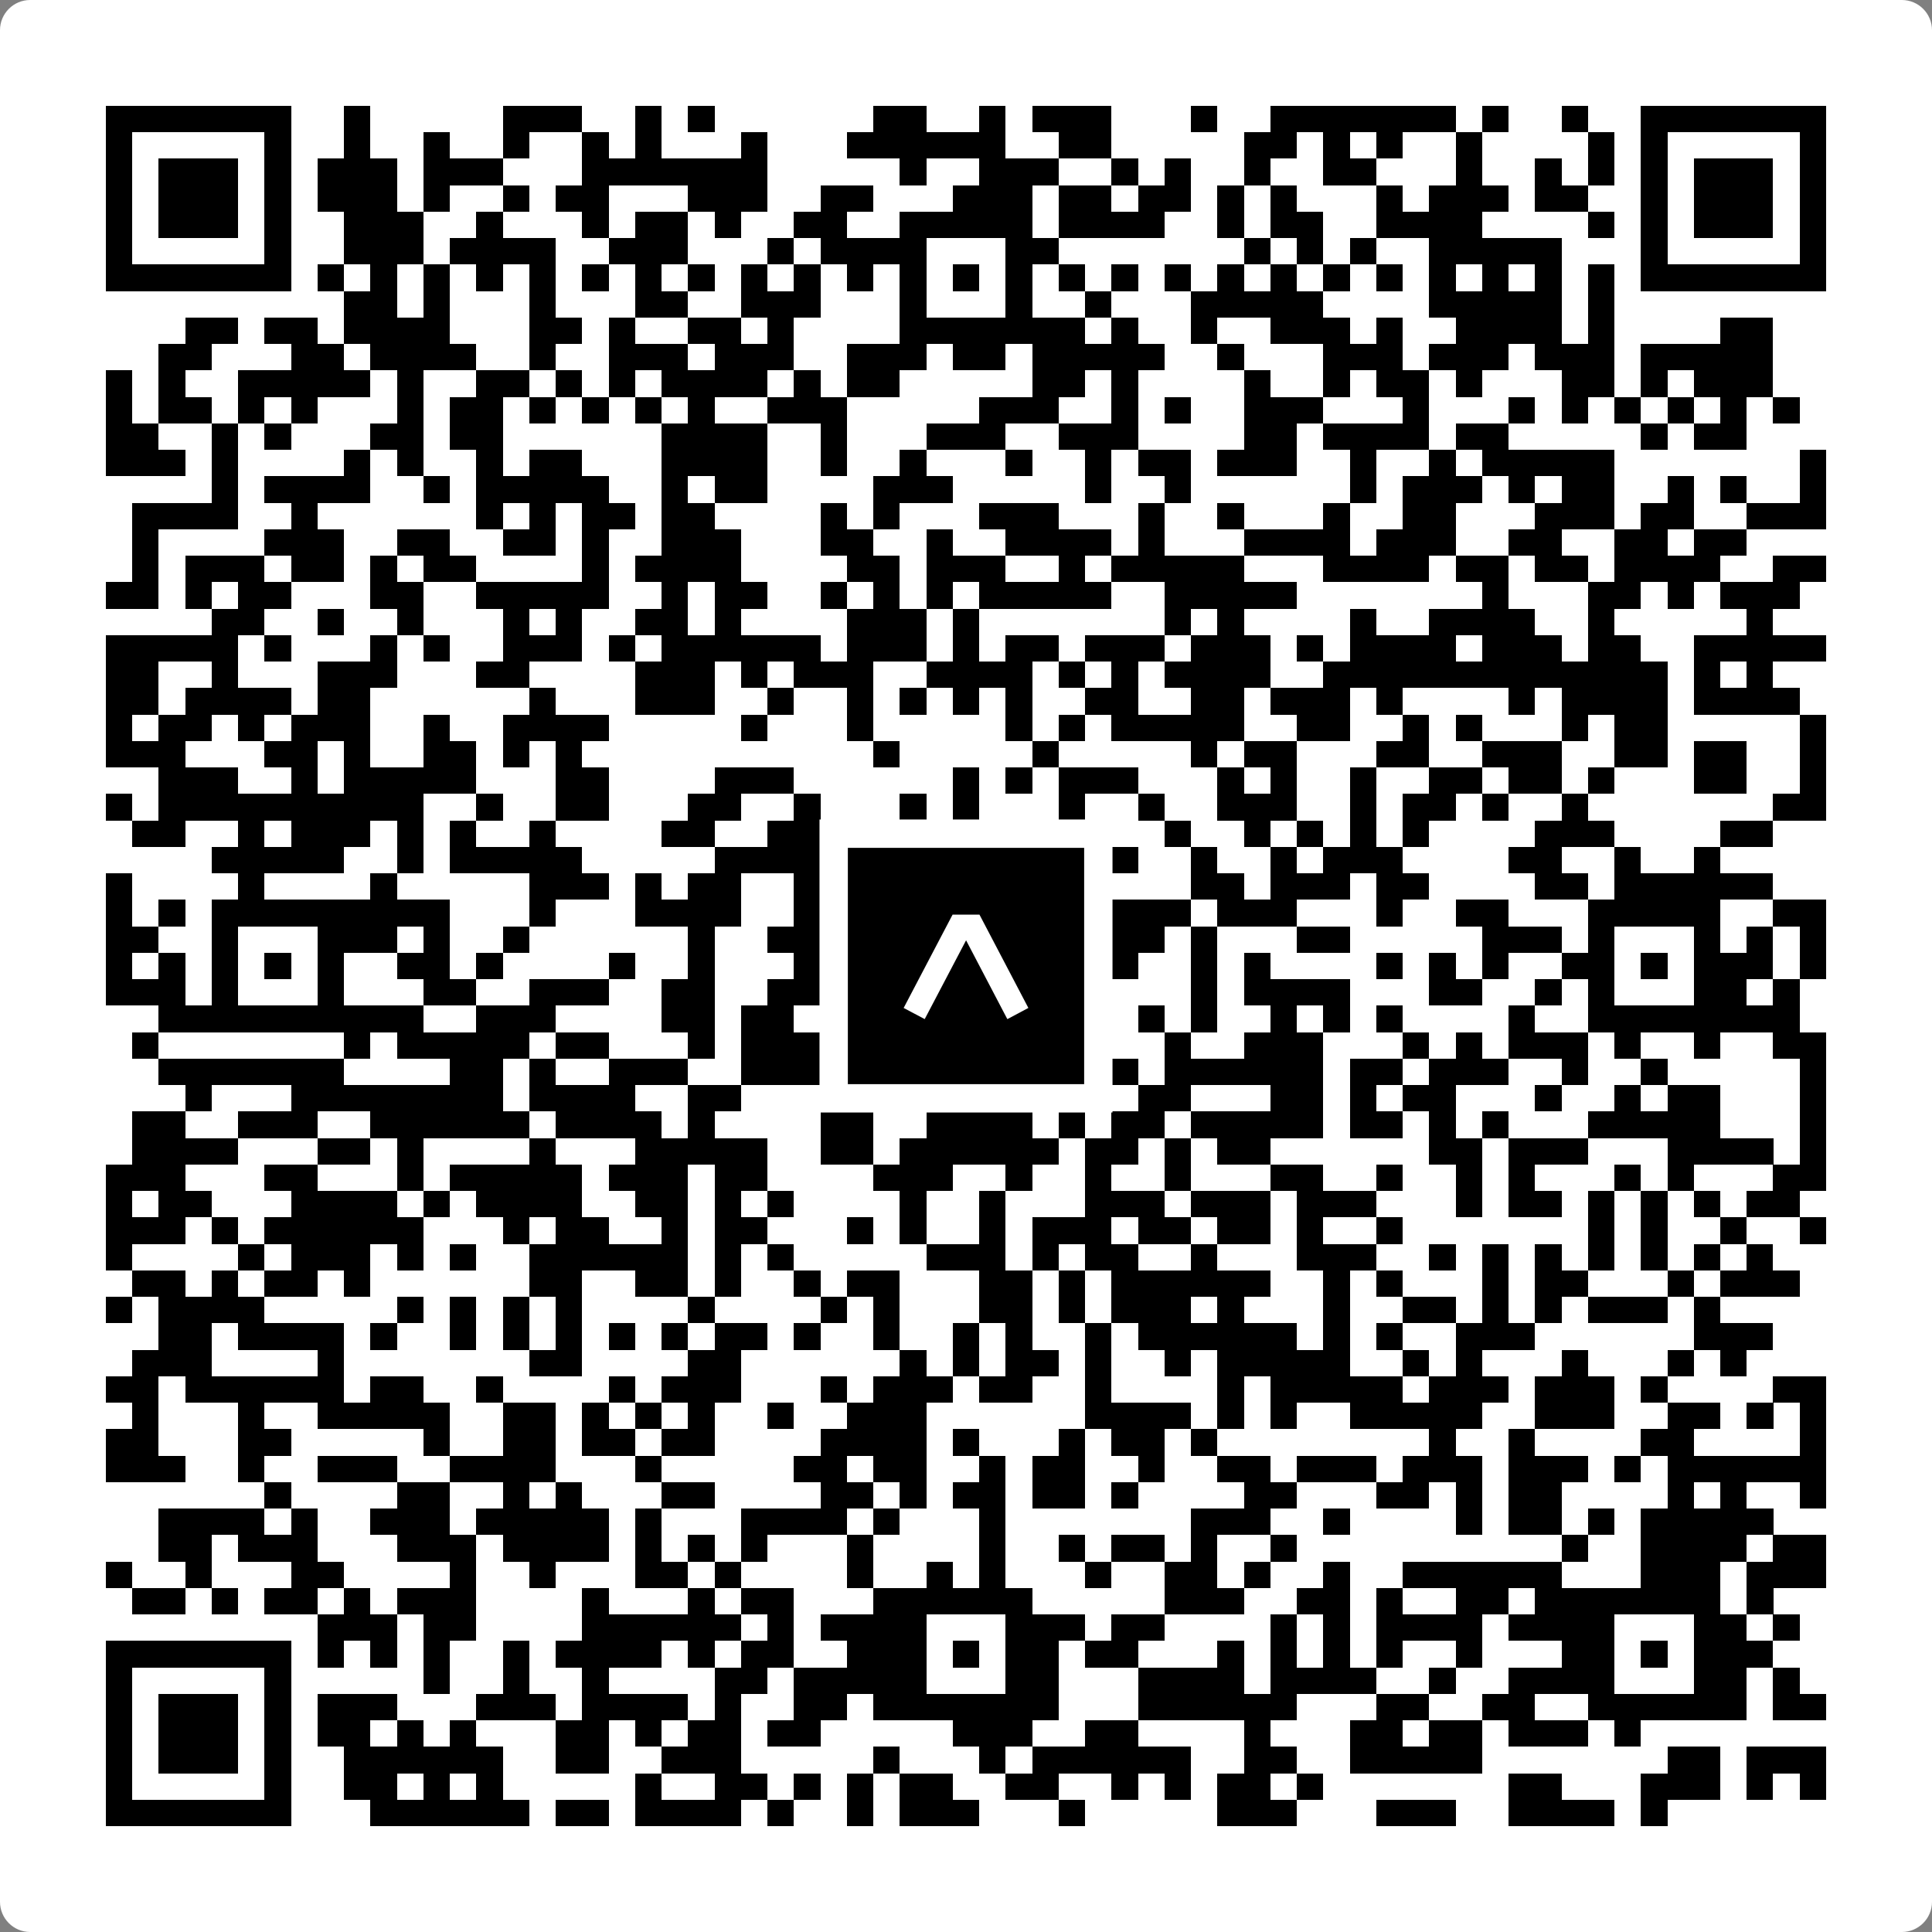 <svg width="512" height="512" viewBox="0 0 512 512" fill="none" xmlns="http://www.w3.org/2000/svg">
    <rect x="0" y="0" width="512" height="512" fill="#808080" stroke="none"/>
    <path d="M0 8C0 3.582 3.582 0 8 0H504C508.418 0 512 3.582 512 8V504C512 508.418 508.418 512 504 512H8C3.582 512 0 508.418 0 504V8Z" fill="white"/>
    <svg xmlns="http://www.w3.org/2000/svg" viewBox="0 0 73 73" shape-rendering="crispEdges" height="512" width="512" x="0" y="0"><path stroke="#000000" d="M4 4.5h7m2 0h1m5 0h3m2 0h1m1 0h1m6 0h2m2 0h1m1 0h3m3 0h1m2 0h7m1 0h1m2 0h1m2 0h7M4 5.5h1m5 0h1m2 0h1m2 0h1m2 0h1m2 0h1m1 0h1m3 0h1m3 0h6m2 0h2m5 0h2m1 0h1m1 0h1m2 0h1m4 0h1m1 0h1m5 0h1M4 6.5h1m1 0h3m1 0h1m1 0h3m1 0h3m3 0h7m5 0h1m2 0h3m2 0h1m1 0h1m2 0h1m2 0h2m3 0h1m2 0h1m1 0h1m1 0h1m1 0h3m1 0h1M4 7.5h1m1 0h3m1 0h1m1 0h3m1 0h1m2 0h1m1 0h2m3 0h3m2 0h2m3 0h3m1 0h2m1 0h2m1 0h1m1 0h1m3 0h1m1 0h3m1 0h2m2 0h1m1 0h3m1 0h1M4 8.5h1m1 0h3m1 0h1m2 0h3m2 0h1m3 0h1m1 0h2m1 0h1m2 0h2m2 0h5m1 0h4m2 0h1m1 0h2m2 0h4m4 0h1m1 0h1m1 0h3m1 0h1M4 9.5h1m5 0h1m2 0h3m1 0h4m2 0h3m3 0h1m1 0h4m3 0h2m7 0h1m1 0h1m1 0h1m2 0h5m3 0h1m5 0h1M4 10.5h7m1 0h1m1 0h1m1 0h1m1 0h1m1 0h1m1 0h1m1 0h1m1 0h1m1 0h1m1 0h1m1 0h1m1 0h1m1 0h1m1 0h1m1 0h1m1 0h1m1 0h1m1 0h1m1 0h1m1 0h1m1 0h1m1 0h1m1 0h1m1 0h1m1 0h1m1 0h7M13 11.5h2m1 0h1m3 0h1m3 0h2m2 0h3m3 0h1m3 0h1m2 0h1m3 0h5m4 0h5m1 0h1M7 12.5h2m1 0h2m1 0h4m3 0h2m1 0h1m2 0h2m1 0h1m4 0h7m1 0h1m2 0h1m2 0h3m1 0h1m2 0h4m1 0h1m4 0h2M6 13.5h2m3 0h2m1 0h4m2 0h1m2 0h3m1 0h3m2 0h3m1 0h2m1 0h5m2 0h1m3 0h3m1 0h3m1 0h3m1 0h5M4 14.5h1m1 0h1m2 0h5m1 0h1m2 0h2m1 0h1m1 0h1m1 0h4m1 0h1m1 0h2m5 0h2m1 0h1m4 0h1m2 0h1m1 0h2m1 0h1m3 0h2m1 0h1m1 0h3M4 15.5h1m1 0h2m1 0h1m1 0h1m3 0h1m1 0h2m1 0h1m1 0h1m1 0h1m1 0h1m2 0h3m5 0h3m2 0h1m1 0h1m2 0h3m3 0h1m3 0h1m1 0h1m1 0h1m1 0h1m1 0h1m1 0h1M4 16.5h2m2 0h1m1 0h1m3 0h2m1 0h2m6 0h4m2 0h1m3 0h3m2 0h3m4 0h2m1 0h4m1 0h2m5 0h1m1 0h2M4 17.5h3m1 0h1m4 0h1m1 0h1m2 0h1m1 0h2m3 0h4m2 0h1m2 0h1m3 0h1m2 0h1m1 0h2m1 0h3m2 0h1m2 0h1m1 0h5m7 0h1M8 18.5h1m1 0h4m2 0h1m1 0h5m2 0h1m1 0h2m4 0h3m5 0h1m2 0h1m6 0h1m1 0h3m1 0h1m1 0h2m2 0h1m1 0h1m2 0h1M5 19.5h4m2 0h1m6 0h1m1 0h1m1 0h2m1 0h2m4 0h1m1 0h1m3 0h3m3 0h1m2 0h1m3 0h1m2 0h2m3 0h3m1 0h2m2 0h3M5 20.5h1m4 0h3m2 0h2m2 0h2m1 0h1m2 0h3m3 0h2m2 0h1m2 0h4m1 0h1m3 0h4m1 0h3m2 0h2m2 0h2m1 0h2M5 21.5h1m1 0h3m1 0h2m1 0h1m1 0h2m4 0h1m1 0h4m4 0h2m1 0h3m2 0h1m1 0h5m3 0h4m1 0h2m1 0h2m1 0h4m2 0h2M4 22.5h2m1 0h1m1 0h2m3 0h2m2 0h5m2 0h1m1 0h2m2 0h1m1 0h1m1 0h1m1 0h5m2 0h5m7 0h1m3 0h2m1 0h1m1 0h3M8 23.5h2m2 0h1m2 0h1m3 0h1m1 0h1m2 0h2m1 0h1m4 0h3m1 0h1m7 0h1m1 0h1m4 0h1m2 0h4m2 0h1m5 0h1M4 24.5h5m1 0h1m3 0h1m1 0h1m2 0h3m1 0h1m1 0h6m1 0h3m1 0h1m1 0h2m1 0h3m1 0h3m1 0h1m1 0h4m1 0h3m1 0h2m2 0h5M4 25.5h2m2 0h1m3 0h3m3 0h2m4 0h3m1 0h1m1 0h3m2 0h4m1 0h1m1 0h1m1 0h4m2 0h13m1 0h1m1 0h1M4 26.5h2m1 0h4m1 0h2m6 0h1m3 0h3m2 0h1m2 0h1m1 0h1m1 0h1m1 0h1m2 0h2m2 0h2m1 0h3m1 0h1m4 0h1m1 0h4m1 0h4M4 27.5h1m1 0h2m1 0h1m1 0h3m2 0h1m2 0h4m5 0h1m3 0h1m5 0h1m1 0h1m1 0h5m2 0h2m2 0h1m1 0h1m3 0h1m1 0h2m5 0h1M4 28.5h3m3 0h2m1 0h1m2 0h2m1 0h1m1 0h1m11 0h1m5 0h1m5 0h1m1 0h2m3 0h2m2 0h3m2 0h2m1 0h2m2 0h1M6 29.5h3m2 0h1m1 0h5m3 0h2m4 0h3m6 0h1m1 0h1m1 0h3m3 0h1m1 0h1m2 0h1m2 0h2m1 0h2m1 0h1m3 0h2m2 0h1M4 30.5h1m1 0h10m2 0h1m2 0h2m3 0h2m2 0h1m3 0h1m1 0h1m3 0h1m2 0h1m2 0h3m2 0h1m1 0h2m1 0h1m2 0h1m7 0h2M5 31.5h2m2 0h1m1 0h3m1 0h1m1 0h1m2 0h1m4 0h2m2 0h3m4 0h1m2 0h2m3 0h1m2 0h1m1 0h1m1 0h1m1 0h1m4 0h3m4 0h2M8 32.5h5m2 0h1m1 0h5m5 0h4m2 0h1m2 0h2m2 0h3m2 0h1m2 0h1m1 0h3m4 0h2m2 0h1m2 0h1M4 33.5h1m4 0h1m4 0h1m5 0h3m1 0h1m1 0h2m2 0h1m1 0h3m1 0h2m1 0h1m1 0h1m3 0h2m1 0h3m1 0h2m4 0h2m1 0h6M4 34.5h1m1 0h1m1 0h9m3 0h1m3 0h4m2 0h1m1 0h1m1 0h5m2 0h4m1 0h3m3 0h1m2 0h2m3 0h5m2 0h2M4 35.5h2m2 0h1m3 0h3m1 0h1m2 0h1m6 0h1m2 0h3m2 0h1m3 0h1m2 0h3m1 0h1m3 0h2m5 0h3m1 0h1m3 0h1m1 0h1m1 0h1M4 36.5h1m1 0h1m1 0h1m1 0h1m1 0h1m2 0h2m1 0h1m4 0h1m2 0h1m3 0h2m1 0h2m1 0h1m1 0h1m1 0h1m1 0h1m2 0h1m1 0h1m4 0h1m1 0h1m1 0h1m2 0h2m1 0h1m1 0h3m1 0h1M4 37.5h3m1 0h1m3 0h1m3 0h2m2 0h3m2 0h2m2 0h4m1 0h1m3 0h2m1 0h1m3 0h1m1 0h4m3 0h2m2 0h1m1 0h1m3 0h2m1 0h1M6 38.5h10m2 0h3m4 0h2m1 0h2m2 0h7m4 0h1m1 0h1m2 0h1m1 0h1m1 0h1m4 0h1m2 0h8M5 39.5h1m7 0h1m1 0h5m1 0h2m3 0h1m1 0h3m3 0h2m2 0h2m1 0h1m2 0h1m2 0h3m3 0h1m1 0h1m1 0h3m1 0h1m2 0h1m2 0h2M6 40.5h7m4 0h2m1 0h1m2 0h3m2 0h5m1 0h1m6 0h2m1 0h6m1 0h2m1 0h3m2 0h1m2 0h1m5 0h1M7 41.5h1m3 0h8m1 0h4m2 0h2m8 0h1m1 0h1m1 0h1m2 0h2m3 0h2m1 0h1m1 0h2m3 0h1m2 0h1m1 0h2m3 0h1M5 42.5h2m2 0h3m2 0h6m1 0h4m1 0h1m4 0h2m2 0h4m1 0h1m1 0h2m1 0h5m1 0h2m1 0h1m1 0h1m3 0h5m3 0h1M5 43.5h4m3 0h2m1 0h1m4 0h1m3 0h5m2 0h2m1 0h6m1 0h2m1 0h1m1 0h2m6 0h2m1 0h3m3 0h4m1 0h1M4 44.5h3m3 0h2m3 0h1m1 0h5m1 0h3m1 0h2m4 0h3m2 0h1m2 0h1m2 0h1m3 0h2m2 0h1m2 0h1m1 0h1m3 0h1m1 0h1m3 0h2M4 45.5h1m1 0h2m3 0h4m1 0h1m1 0h4m2 0h2m1 0h1m1 0h1m4 0h1m2 0h1m3 0h3m1 0h3m1 0h3m3 0h1m1 0h2m1 0h1m1 0h1m1 0h1m1 0h2M4 46.5h3m1 0h1m1 0h6m3 0h1m1 0h2m2 0h1m1 0h2m3 0h1m1 0h1m2 0h1m1 0h3m1 0h2m1 0h2m1 0h1m2 0h1m7 0h1m1 0h1m2 0h1m2 0h1M4 47.5h1m4 0h1m1 0h3m1 0h1m1 0h1m2 0h6m1 0h1m1 0h1m5 0h3m1 0h1m1 0h2m2 0h1m3 0h3m2 0h1m1 0h1m1 0h1m1 0h1m1 0h1m1 0h1m1 0h1M5 48.5h2m1 0h1m1 0h2m1 0h1m6 0h2m2 0h2m1 0h1m2 0h1m1 0h2m3 0h2m1 0h1m1 0h6m2 0h1m1 0h1m3 0h1m1 0h2m3 0h1m1 0h3M4 49.5h1m1 0h4m5 0h1m1 0h1m1 0h1m1 0h1m4 0h1m4 0h1m1 0h1m3 0h2m1 0h1m1 0h3m1 0h1m3 0h1m2 0h2m1 0h1m1 0h1m1 0h3m1 0h1M6 50.5h2m1 0h4m1 0h1m2 0h1m1 0h1m1 0h1m1 0h1m1 0h1m1 0h2m1 0h1m2 0h1m2 0h1m1 0h1m2 0h1m1 0h6m1 0h1m1 0h1m2 0h3m6 0h3M5 51.5h3m4 0h1m7 0h2m4 0h2m6 0h1m1 0h1m1 0h2m1 0h1m2 0h1m1 0h5m2 0h1m1 0h1m3 0h1m3 0h1m1 0h1M4 52.5h2m1 0h6m1 0h2m2 0h1m4 0h1m1 0h3m3 0h1m1 0h3m1 0h2m2 0h1m4 0h1m1 0h5m1 0h3m1 0h3m1 0h1m4 0h2M5 53.5h1m3 0h1m2 0h5m2 0h2m1 0h1m1 0h1m1 0h1m2 0h1m2 0h3m6 0h4m1 0h1m1 0h1m2 0h5m2 0h3m2 0h2m1 0h1m1 0h1M4 54.5h2m3 0h2m5 0h1m2 0h2m1 0h2m1 0h2m4 0h4m1 0h1m3 0h1m1 0h2m1 0h1m8 0h1m2 0h1m4 0h2m4 0h1M4 55.5h3m2 0h1m2 0h3m2 0h4m3 0h1m5 0h2m1 0h2m2 0h1m1 0h2m2 0h1m2 0h2m1 0h3m1 0h3m1 0h3m1 0h1m1 0h6M10 56.5h1m4 0h2m2 0h1m1 0h1m3 0h2m4 0h2m1 0h1m1 0h2m1 0h2m1 0h1m4 0h2m3 0h2m1 0h1m1 0h2m4 0h1m1 0h1m2 0h1M6 57.5h4m1 0h1m2 0h3m1 0h5m1 0h1m3 0h4m1 0h1m3 0h1m7 0h3m2 0h1m4 0h1m1 0h2m1 0h1m1 0h5M6 58.5h2m1 0h3m3 0h3m1 0h4m1 0h1m1 0h1m1 0h1m3 0h1m4 0h1m2 0h1m1 0h2m1 0h1m2 0h1m10 0h1m2 0h4m1 0h2M4 59.5h1m2 0h1m3 0h2m4 0h1m2 0h1m3 0h2m1 0h1m4 0h1m2 0h1m1 0h1m3 0h1m2 0h2m1 0h1m2 0h1m2 0h6m3 0h3m1 0h3M5 60.5h2m1 0h1m1 0h2m1 0h1m1 0h3m4 0h1m3 0h1m1 0h2m3 0h6m5 0h3m2 0h2m1 0h1m2 0h2m1 0h7m1 0h1M12 61.5h3m1 0h2m4 0h6m1 0h1m1 0h4m3 0h3m1 0h2m4 0h1m1 0h1m1 0h4m1 0h4m3 0h2m1 0h1M4 62.5h7m1 0h1m1 0h1m1 0h1m2 0h1m1 0h4m1 0h1m1 0h2m2 0h3m1 0h1m1 0h2m1 0h2m3 0h1m1 0h1m1 0h1m1 0h1m2 0h1m3 0h2m1 0h1m1 0h3M4 63.5h1m5 0h1m5 0h1m2 0h1m2 0h1m4 0h2m1 0h5m3 0h2m3 0h4m1 0h4m2 0h1m2 0h4m3 0h2m1 0h1M4 64.5h1m1 0h3m1 0h1m1 0h3m3 0h3m1 0h4m1 0h1m2 0h2m1 0h7m3 0h6m3 0h2m2 0h2m2 0h6m1 0h2M4 65.5h1m1 0h3m1 0h1m1 0h2m1 0h1m1 0h1m3 0h2m1 0h1m1 0h2m1 0h2m5 0h3m2 0h2m4 0h1m3 0h2m1 0h2m1 0h3m1 0h1M4 66.5h1m1 0h3m1 0h1m2 0h6m2 0h2m2 0h3m5 0h1m3 0h1m1 0h6m2 0h2m2 0h5m7 0h2m1 0h3M4 67.5h1m5 0h1m2 0h2m1 0h1m1 0h1m5 0h1m2 0h2m1 0h1m1 0h1m1 0h2m2 0h2m2 0h1m1 0h1m1 0h2m1 0h1m7 0h2m3 0h3m1 0h1m1 0h1M4 68.5h7m3 0h6m1 0h2m1 0h4m1 0h1m2 0h1m1 0h3m3 0h1m5 0h3m3 0h3m2 0h4m1 0h1"/></svg>

    <rect x="220.932" y="220.932" width="70.137" height="70.137" fill="black" stroke="white" stroke-width="7.514"/>
    <svg x="220.932" y="220.932" width="70.137" height="70.137" viewBox="0 0 116 116" fill="none" xmlns="http://www.w3.org/2000/svg">
      <path d="M63.911 35.496L52.114 35.496L30.667 76.393L39.902 81.271L58.033 46.739L76.117 81.283L85.333 76.385L63.911 35.496Z" fill="white"/>
    </svg>
  </svg>